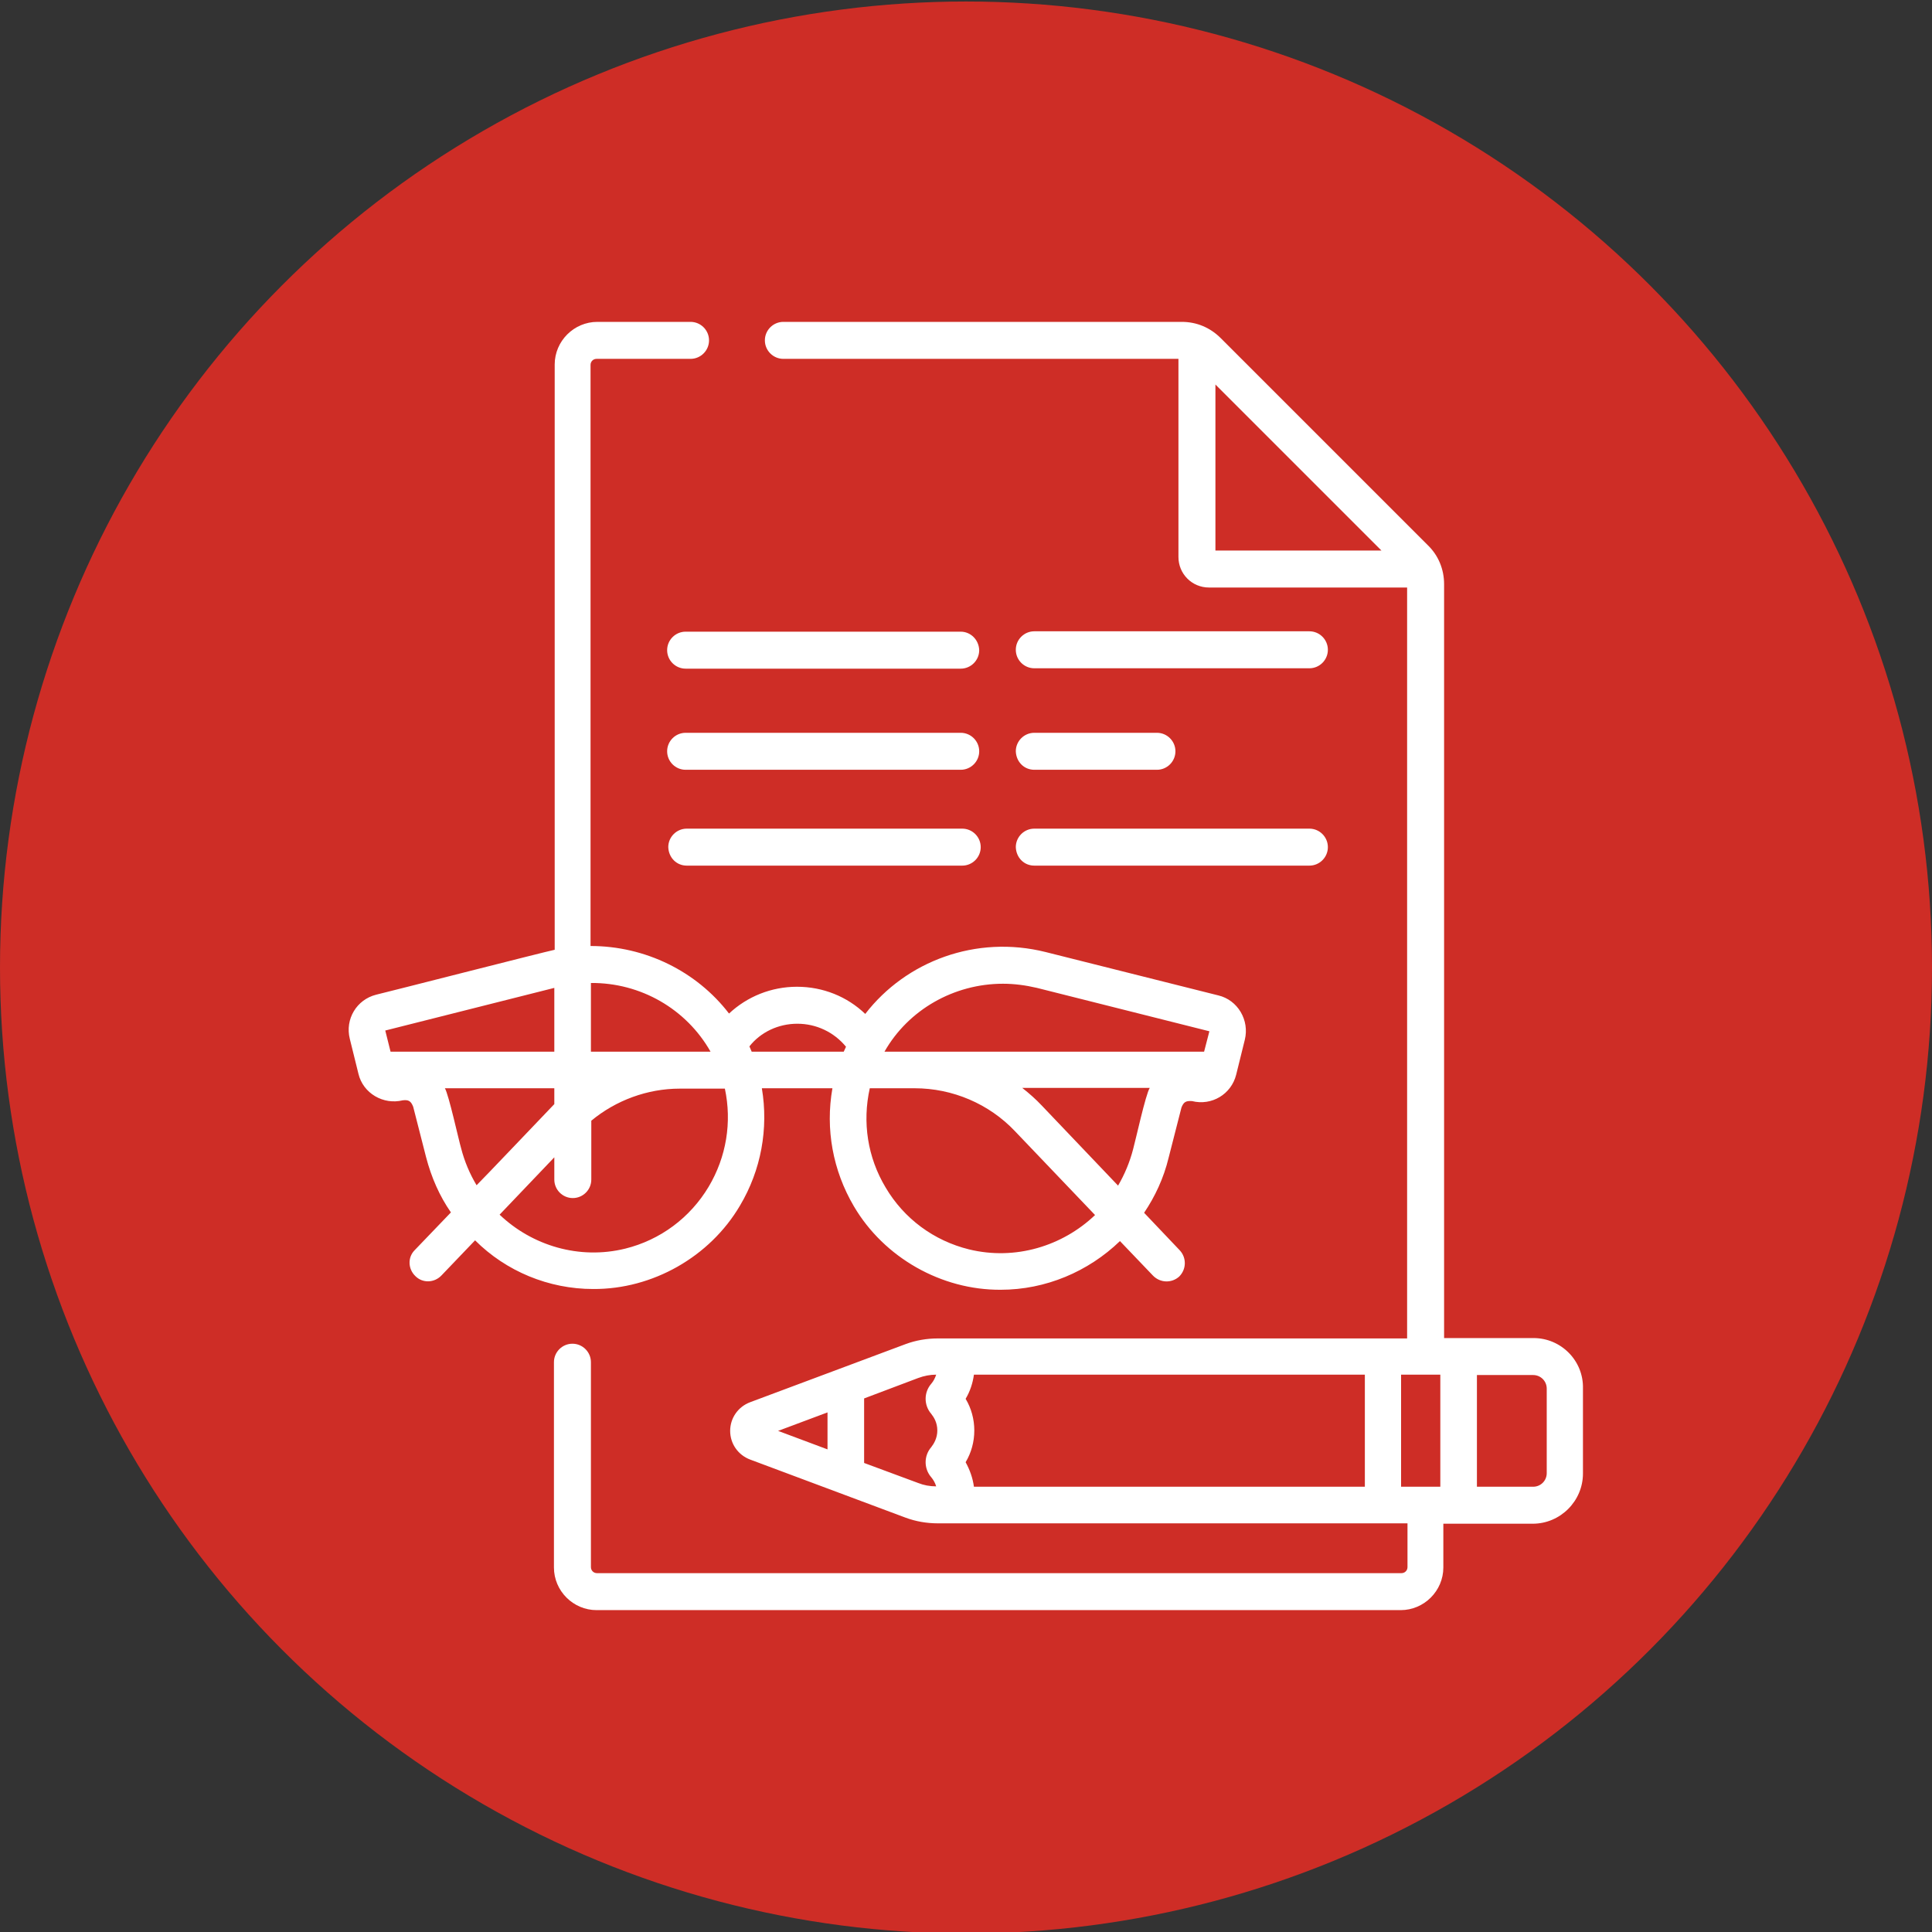 <?xml version="1.0" encoding="utf-8"?>
<!-- Generator: Adobe Illustrator 25.2.3, SVG Export Plug-In . SVG Version: 6.00 Build 0)  -->
<svg version="1.1" id="Capa_1" xmlns="http://www.w3.org/2000/svg" xmlns:xlink="http://www.w3.org/1999/xlink" x="0px" y="0px"
	 viewBox="0 0 512 512" style="enable-background:new 0 0 512 512;" xml:space="preserve">
<rect x="0" y="0" width="512" height="512" fill="#333333" stroke="none"/>
<style type="text/css">
	.st0{fill:#CE2D26;}
	.st1{fill:#FFFFFF;}
</style>
<circle class="st0" cx="256" cy="256.4" r="256"/>
<g>
	<path class="st1" d="M406.4,354.6h-23.7V154.8c0-3.9-1.5-7.6-4.3-10.3l-54.9-54.9c-2.8-2.8-6.4-4.3-10.3-4.3H207.6
		c-2.7,0-4.9,2.2-4.9,4.9s2.2,4.9,4.9,4.9h104.7v52.5c0,4.5,3.6,8.1,8.1,8.1h52.5v199H248.5c-2.9,0-5.8,0.5-8.5,1.5l-41.2,15.4
		c-3.2,1.2-5.3,4.2-5.3,7.6c0,3.4,2.1,6.4,5.3,7.6l41.2,15.4c2.7,1,5.6,1.5,8.5,1.5h124.5v11.6c0,0.9-0.7,1.6-1.6,1.6H158.2
		c-0.9,0-1.6-0.7-1.6-1.6V361c0-2.7-2.2-4.9-4.9-4.9c-2.7,0-4.9,2.2-4.9,4.9v54.4c0,6.2,5.1,11.3,11.3,11.3h213.1
		c6.2,0,11.3-5.1,11.3-11.3v-11.6h23.7c7.3,0,13.3-6,13.3-13.3v-22.5C419.7,360.6,413.7,354.6,406.4,354.6L406.4,354.6z
		 M255.9,387.5c1.5-2.5,2.3-5.4,2.3-8.4c0-3-0.8-5.9-2.3-8.4c1.2-2,1.9-4.2,2.2-6.4h103.6V394H258.1
		C257.8,391.7,257,389.5,255.9,387.5L255.9,387.5z M371.3,364.3h10.4V394h-10.4V364.3z M322.1,101.9l44,44h-44V101.9z M219.3,374.3
		v9.8l-13.1-4.9L219.3,374.3z M229,387.7v-17.1l14.3-5.4c1.6-0.6,3.2-0.9,4.8-0.9c-0.3,0.9-0.7,1.7-1.3,2.4c-2,2.3-2,5.7,0,8
		c0.7,0.9,1.6,2.3,1.6,4.4c0,2-0.9,3.5-1.6,4.4c-2,2.3-2,5.7,0,8c0.5,0.6,1,1.4,1.3,2.4c-1.7,0-3.3-0.3-4.8-0.9L229,387.7z
		 M409.9,390.4c0,2-1.6,3.6-3.6,3.6h-14.9v-29.6h14.9c2,0,3.6,1.6,3.6,3.6L409.9,390.4L409.9,390.4z"/>
	<path class="st1" d="M274.1,204h32.5c2.7,0,4.9-2.2,4.9-4.9c0-2.7-2.2-4.9-4.9-4.9h-32.5c-2.7,0-4.9,2.2-4.9,4.9
		C269.3,201.9,271.4,204,274.1,204z"/>
	<path class="st1" d="M274.1,229.4h72.9c2.7,0,4.9-2.2,4.9-4.9c0-2.7-2.2-4.9-4.9-4.9h-72.9c-2.7,0-4.9,2.2-4.9,4.9
		C269.3,227.3,271.4,229.4,274.1,229.4z"/>
	<path class="st1" d="M182,229.4H255c2.7,0,4.9-2.2,4.9-4.9c0-2.7-2.2-4.9-4.9-4.9H182c-2.7,0-4.9,2.2-4.9,4.9
		C177.2,227.3,179.3,229.4,182,229.4L182,229.4z"/>
	<path class="st1" d="M274.1,177.1h72.9c2.7,0,4.9-2.2,4.9-4.9c0-2.7-2.2-4.9-4.9-4.9h-72.9c-2.7,0-4.9,2.2-4.9,4.9
		S271.4,177.1,274.1,177.1z"/>
	<path class="st1" d="M254.6,204c2.7,0,4.9-2.2,4.9-4.9c0-2.7-2.2-4.9-4.9-4.9h-72.9c-2.7,0-4.9,2.2-4.9,4.9c0,2.7,2.2,4.9,4.9,4.9
		H254.6z"/>
	<path class="st1" d="M254.6,167.4h-72.9c-2.7,0-4.9,2.2-4.9,4.9c0,2.7,2.2,4.9,4.9,4.9h72.9c2.7,0,4.9-2.2,4.9-4.9
		C259.4,169.5,257.2,167.4,254.6,167.4z"/>
	<path class="st1" d="M157.2,341.6c15.7,0.1,30.9-8.5,38.9-22.1c5.6-9.4,7.6-20.4,5.8-31.1h18.7c-1.9,10.8,0.1,21.8,5.7,31.3
		c8,13.6,23.2,22.2,38.9,22.1c11.9,0,23.2-4.8,31.6-12.9l8.8,9.2c1.9,1.9,4.9,2,6.9,0.2c1.9-1.9,2-4.9,0.2-6.9l-9.5-10
		c2.9-4.3,5.2-9.2,6.5-14.6l3.4-13.3c0.6-1.5,1.2-1.8,2.8-1.7c5.2,1.3,10.4-1.8,11.7-7l2.3-9.3c0.6-2.5,0.2-5.1-1.1-7.3
		c-1.3-2.2-3.4-3.8-5.9-4.4l-45.8-11.5c-18.4-4.6-37,2.4-47.8,16.4c-4.8-4.6-11.2-7.2-18.1-7.2c-6.8,0-13.2,2.6-18,7.1
		c-8.6-11.2-22.2-17.9-36.7-17.9V96.7c0-0.9,0.7-1.6,1.6-1.6H183c2.7,0,4.9-2.2,4.9-4.9s-2.2-4.9-4.9-4.9h-24.7
		c-6.2,0-11.3,5.1-11.3,11.3v155.1c-2.9,0.6-44.7,11.3-47.3,11.9c-5.2,1.3-8.3,6.5-7,11.7l2.3,9.3c0.6,2.5,2.2,4.6,4.4,5.9
		c2.2,1.3,4.8,1.7,7.3,1.1c1.6-0.2,2.2,0.2,2.8,1.7l3.4,13.3c1.4,5.4,3.6,10.4,6.6,14.7l-9.6,10c-1.9,1.9-1.8,5,0.2,6.9
		c1.9,1.9,5,1.8,6.9-0.2l8.9-9.3C134.1,336.9,145.4,341.6,157.2,341.6L157.2,341.6z M187.8,314.5c-4.9,8.2-12.8,14.1-22.1,16.4
		c-12.2,3-24.7-0.8-33.3-9l14.5-15.2v5.9c0,2.7,2.2,4.9,4.9,4.9s4.9-2.2,4.9-4.9v-15.6c6.5-5.4,14.9-8.5,23.4-8.5h12
		C194,297.4,192.5,306.6,187.8,314.5z M256.8,331.1c-9.3-2.3-17.2-8.1-22.1-16.4c-4.8-8-6.2-17.3-4.2-26.3h11.9
		c10,0,19.7,4.1,26.6,11.4l21.2,22.2C281.6,330.2,269.1,334.1,256.8,331.1L256.8,331.1z M300.3,304.5c-0.9,3.5-2.3,6.8-4,9.7
		l-20.2-21.2c-1.6-1.7-3.3-3.2-5.2-4.7h33.8C303.6,290,300.9,302.4,300.3,304.5L300.3,304.5z M265.8,260.7c3,0,6,0.4,9,1.1
		l45.7,11.5l-1.4,5.4h-84.7C240.7,267.6,252.8,260.7,265.8,260.7L265.8,260.7z M211.3,271.3c5,0,9.7,2.2,12.9,6.1
		c-0.2,0.4-0.4,0.9-0.6,1.3h-24.4c-0.2-0.5-0.4-0.9-0.6-1.4C201.6,273.5,206.3,271.3,211.3,271.3L211.3,271.3z M188.3,278.7h-31.7
		v-18.2C169.8,260.4,181.9,267.4,188.3,278.7z M146.9,261.8v16.9h-43.4l-1.4-5.6L146.9,261.8z M122.2,304.3
		c-0.6-2-3.3-14.3-4.3-15.9h29v4.2c-0.4,0.4-20.1,21.1-20.6,21.5C124.5,311.1,123.1,307.8,122.2,304.3z"/>
</g>
</svg>
